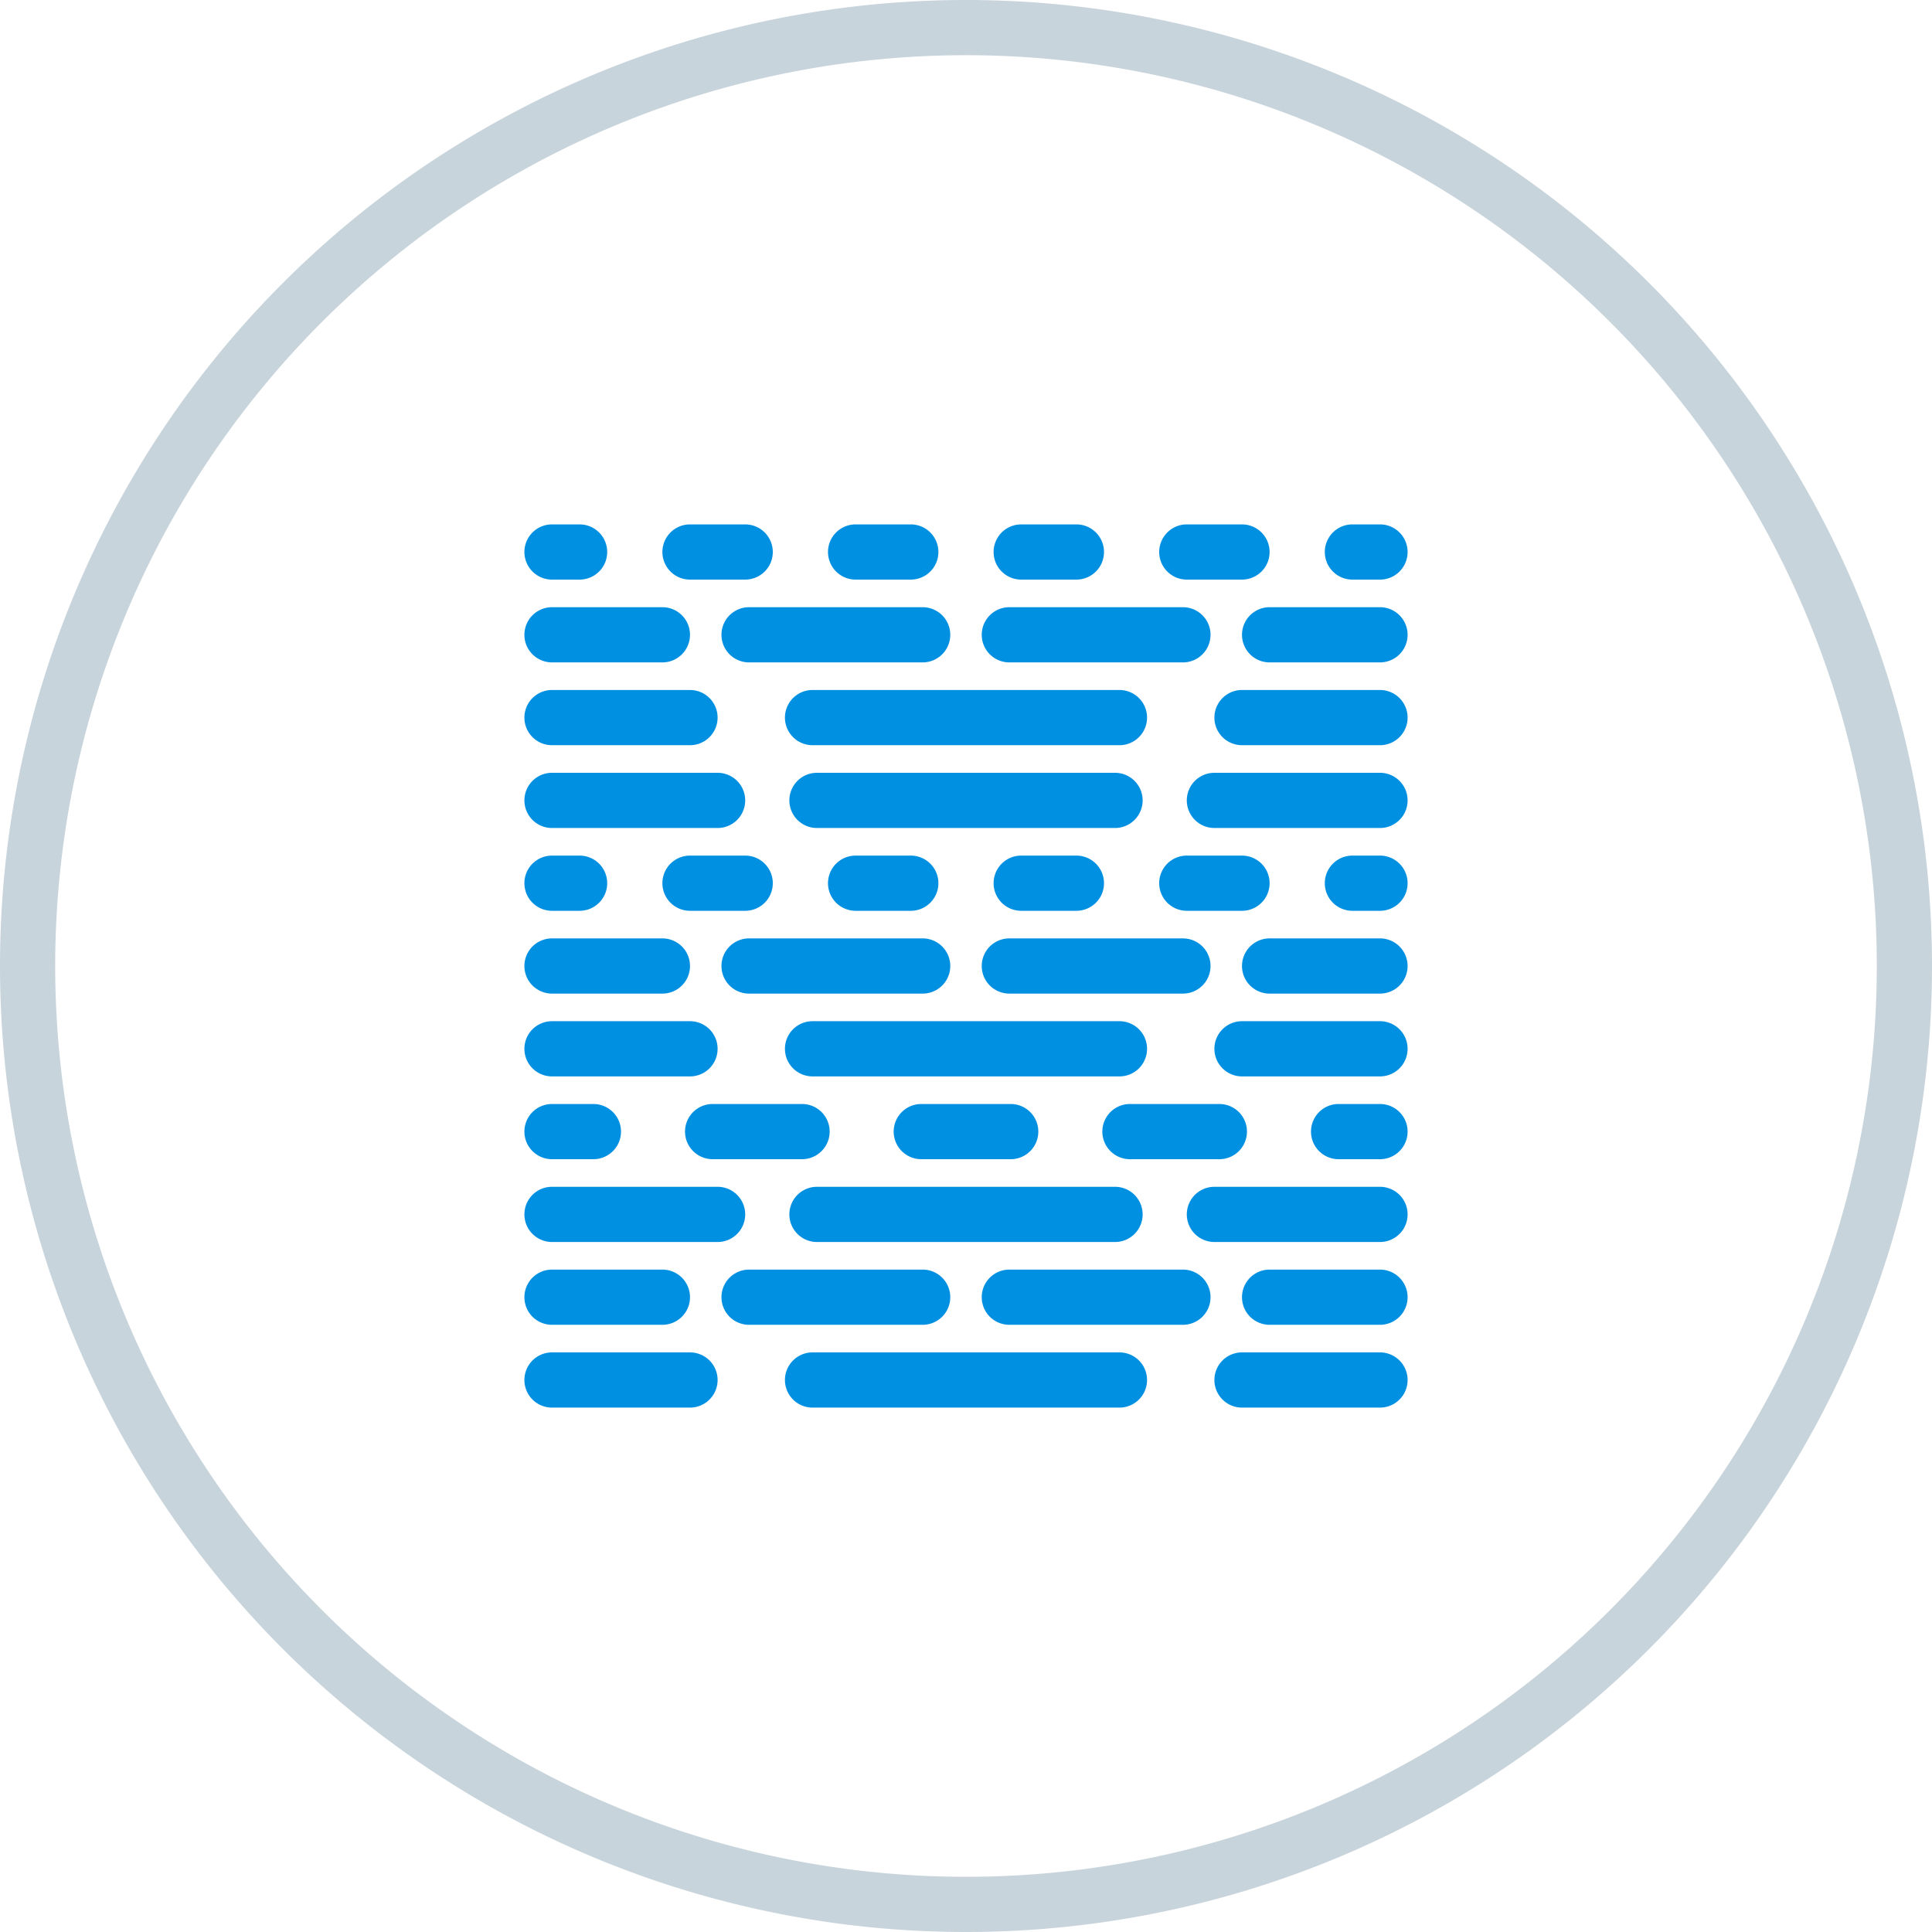 <svg xmlns="http://www.w3.org/2000/svg" viewBox="0 0 70 70"><defs><style>.cls-1{fill:#c8d4db;}.cls-2{fill:#0090e2;}</style></defs><title>povrchove-upravy-1</title><g id="Layer_2" data-name="Layer 2"><g id="Layer_1-2" data-name="Layer 1"><path class="cls-1" d="M35,70A35,35,0,1,1,70,35,35,35,0,0,1,35,70ZM35,2A33,33,0,1,0,68,35,33,33,0,0,0,35,2Z"/><path class="cls-2" d="M20,30h6a1,1,0,0,0,0-2H20a1,1,0,0,0,0,2Z"/><path class="cls-2" d="M41.4,29a1,1,0,0,0-1-1H29.6a1,1,0,0,0,0,2H40.4A1,1,0,0,0,41.4,29Z"/><path class="cls-2" d="M50,28H44a1,1,0,0,0,0,2h6a1,1,0,0,0,0-2Z"/><path class="cls-2" d="M20,27h5a1,1,0,0,0,0-2H20a1,1,0,0,0,0,2Z"/><path class="cls-2" d="M40.56,25H29.44a1,1,0,0,0,0,2H40.56a1,1,0,0,0,0-2Z"/><path class="cls-2" d="M50,25H45a1,1,0,0,0,0,2h5a1,1,0,0,0,0-2Z"/><path class="cls-2" d="M20,24h4a1,1,0,0,0,0-2H20a1,1,0,0,0,0,2Z"/><path class="cls-2" d="M27.14,22a1,1,0,0,0,0,2h6.29a1,1,0,0,0,0-2Z"/><path class="cls-2" d="M36.57,24h6.29a1,1,0,0,0,0-2H36.57a1,1,0,0,0,0,2Z"/><path class="cls-2" d="M50,22H46a1,1,0,0,0,0,2h4a1,1,0,0,0,0-2Z"/><path class="cls-2" d="M20,21h1a1,1,0,0,0,0-2H20a1,1,0,0,0,0,2Z"/><path class="cls-2" d="M25,21h2a1,1,0,0,0,0-2H25a1,1,0,0,0,0,2Z"/><path class="cls-2" d="M43,21h2a1,1,0,0,0,0-2H43a1,1,0,0,0,0,2Z"/><path class="cls-2" d="M37,21h2a1,1,0,0,0,0-2H37a1,1,0,0,0,0,2Z"/><path class="cls-2" d="M31,21h2a1,1,0,0,0,0-2H31a1,1,0,0,0,0,2Z"/><path class="cls-2" d="M49,21h1a1,1,0,0,0,0-2H49a1,1,0,0,0,0,2Z"/><path class="cls-2" d="M20,39h5a1,1,0,0,0,0-2H20a1,1,0,0,0,0,2Z"/><path class="cls-2" d="M41.56,38a1,1,0,0,0-1-1H29.44a1,1,0,0,0,0,2H40.56A1,1,0,0,0,41.56,38Z"/><path class="cls-2" d="M50,37H45a1,1,0,0,0,0,2h5a1,1,0,0,0,0-2Z"/><path class="cls-2" d="M20,36h4a1,1,0,0,0,0-2H20a1,1,0,0,0,0,2Z"/><path class="cls-2" d="M42.86,34H36.57a1,1,0,0,0,0,2h6.29a1,1,0,0,0,0-2Z"/><path class="cls-2" d="M27.14,36h6.29a1,1,0,0,0,0-2H27.14a1,1,0,0,0,0,2Z"/><path class="cls-2" d="M50,34H46a1,1,0,0,0,0,2h4a1,1,0,0,0,0-2Z"/><path class="cls-2" d="M20,33h1a1,1,0,0,0,0-2H20a1,1,0,0,0,0,2Z"/><path class="cls-2" d="M37,31a1,1,0,0,0,0,2h2a1,1,0,0,0,0-2Z"/><path class="cls-2" d="M31,31a1,1,0,0,0,0,2h2a1,1,0,0,0,0-2Z"/><path class="cls-2" d="M46,32a1,1,0,0,0-1-1H43a1,1,0,0,0,0,2h2A1,1,0,0,0,46,32Z"/><path class="cls-2" d="M28,32a1,1,0,0,0-1-1H25a1,1,0,0,0,0,2h2A1,1,0,0,0,28,32Z"/><path class="cls-2" d="M50,31H49a1,1,0,0,0,0,2h1a1,1,0,0,0,0-2Z"/><path class="cls-2" d="M20,42h1.5a1,1,0,0,0,0-2H20a1,1,0,0,0,0,2Z"/><path class="cls-2" d="M24.82,41a1,1,0,0,0,1,1h3.24a1,1,0,1,0,0-2H25.82A1,1,0,0,0,24.82,41Z"/><path class="cls-2" d="M33.38,40a1,1,0,0,0,0,2h3.24a1,1,0,0,0,0-2Z"/><path class="cls-2" d="M45.18,41a1,1,0,0,0-1-1H40.94a1,1,0,0,0,0,2h3.24A1,1,0,0,0,45.18,41Z"/><path class="cls-2" d="M50,40H48.5a1,1,0,0,0,0,2H50a1,1,0,0,0,0-2Z"/><path class="cls-2" d="M25,49H20a1,1,0,0,0,0,2h5a1,1,0,0,0,0-2Z"/><path class="cls-2" d="M40.56,49H29.44a1,1,0,0,0,0,2H40.56a1,1,0,0,0,0-2Z"/><path class="cls-2" d="M50,49H45a1,1,0,0,0,0,2h5a1,1,0,0,0,0-2Z"/><path class="cls-2" d="M20,48h4a1,1,0,0,0,0-2H20a1,1,0,0,0,0,2Z"/><path class="cls-2" d="M42.86,46H36.57a1,1,0,0,0,0,2h6.29a1,1,0,0,0,0-2Z"/><path class="cls-2" d="M34.43,47a1,1,0,0,0-1-1H27.14a1,1,0,0,0,0,2h6.29A1,1,0,0,0,34.43,47Z"/><path class="cls-2" d="M50,46H46a1,1,0,0,0,0,2h4a1,1,0,0,0,0-2Z"/><path class="cls-2" d="M27,44a1,1,0,0,0-1-1H20a1,1,0,0,0,0,2h6A1,1,0,0,0,27,44Z"/><path class="cls-2" d="M29.6,45H40.4a1,1,0,0,0,0-2H29.6a1,1,0,0,0,0,2Z"/><path class="cls-2" d="M50,43H44a1,1,0,0,0,0,2h6a1,1,0,0,0,0-2Z"/></g></g></svg>
